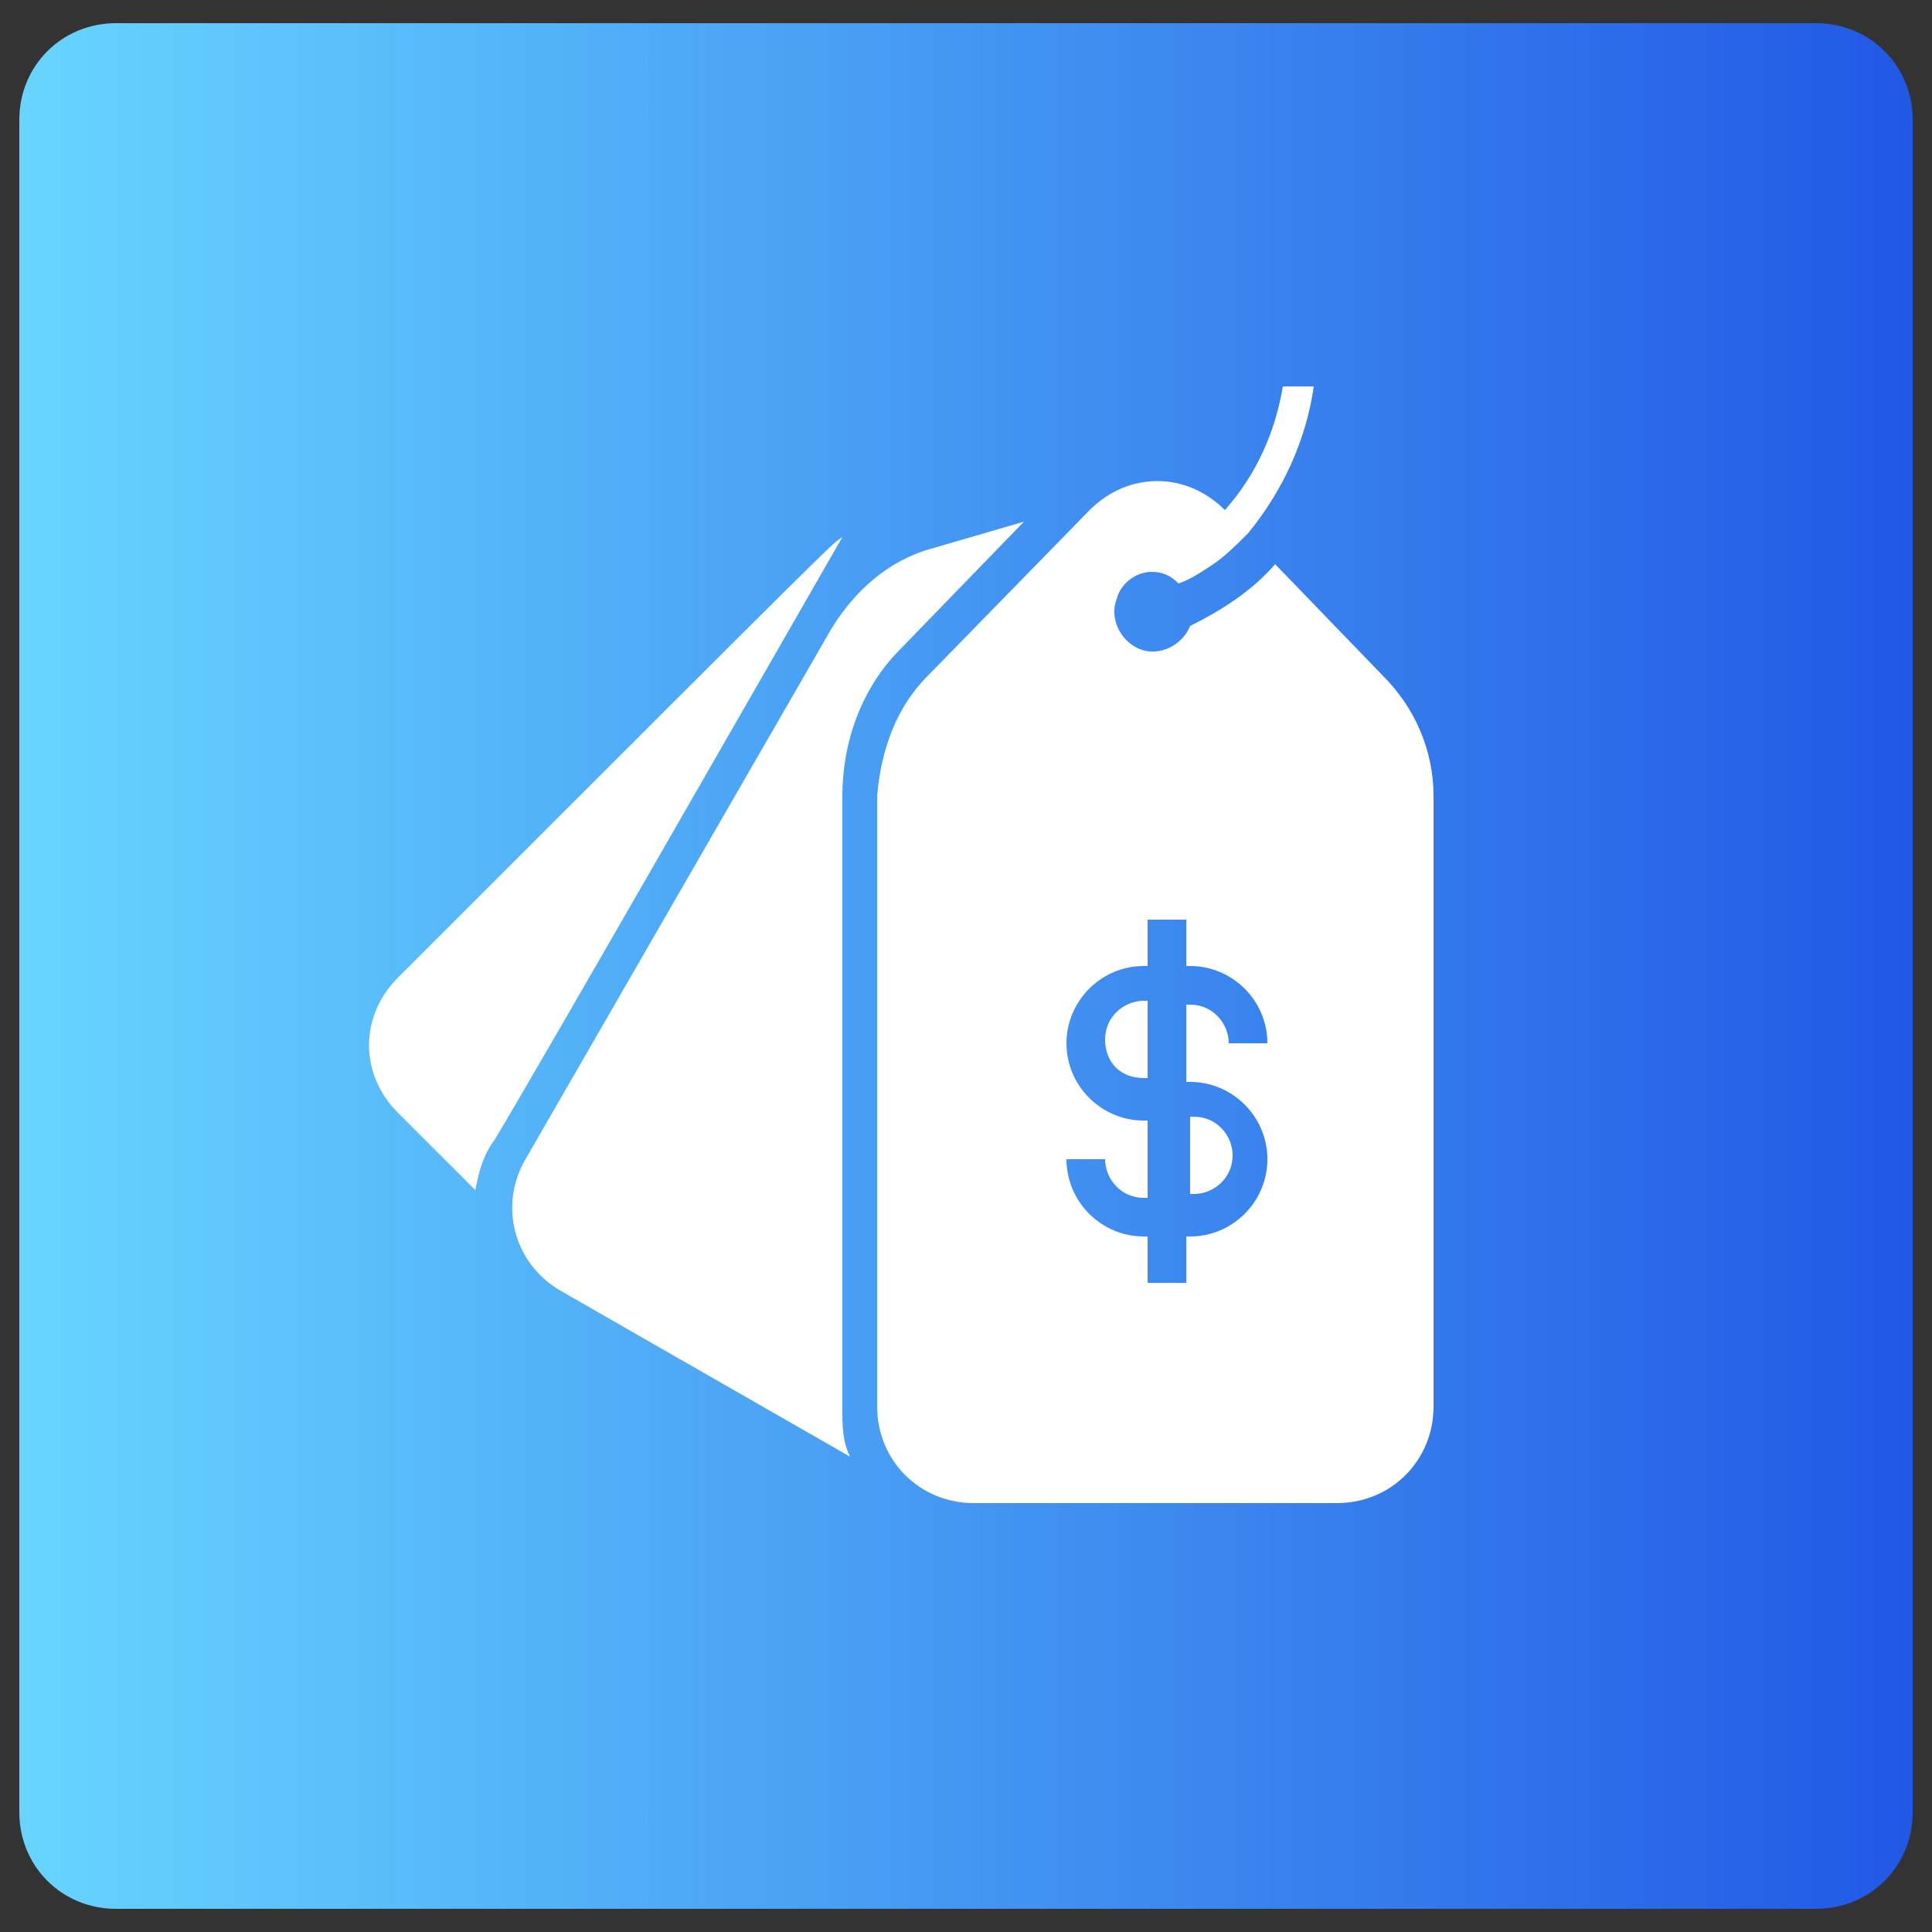 <?xml version="1.0" encoding="utf-8"?>
<!-- Generator: Adobe Illustrator 25.4.1, SVG Export Plug-In . SVG Version: 6.00 Build 0)  -->
<svg version="1.1" id="Layer_2_00000083791206206570804070000005689492268736870846_"
	 xmlns="http://www.w3.org/2000/svg" xmlns:xlink="http://www.w3.org/1999/xlink" x="0px" y="0px" width="50px" height="50px"
	 viewBox="0 0 50 50" style="enable-background:new 0 0 50 50;" xml:space="preserve">
<rect x="0" y="0" width="50" height="50" fill="#333333" stroke="none"/>
<style type="text/css">
	.st0{fill:url(#SVGID_1_);}
	.st1{fill:#FFFFFF;}
</style>
<linearGradient id="SVGID_1_" gradientUnits="userSpaceOnUse" x1="0.5" y1="973" x2="49.5" y2="973" gradientTransform="matrix(1 0 0 1 0 -948)">
	<stop  offset="0" style="stop-color:#67D5FF"/>
	<stop  offset="1" style="stop-color:#2158E5"/>
</linearGradient>
<path class="st0" d="M47,49.4H3c-1.4,0-2.5-1.1-2.5-2.5V3.1c0-1.4,1.1-2.5,2.5-2.5h44c1.4,0,2.5,1.1,2.5,2.5v43.8
	C49.5,48.3,48.4,49.4,47,49.4z"/>
<path class="st1" d="M21.5,16.3l-7.9,13.7c-0.7,1.2-0.3,2.7,0.9,3.4l7.5,4.3c-0.2-0.4-0.2-0.8-0.2-1.3V20.6c0-1.4,0.5-2.8,1.5-3.8
	l3.2-3.3l-2.4,0.7C23,14.5,22.1,15.3,21.5,16.3z"/>
<path class="st1" d="M10.3,25.3c-1,1-1,2.5,0,3.5l2,2c0.1-0.5,0.2-0.9,0.5-1.3c1.2-2,6.3-10.9,9-15.6C21.5,14.1,22.1,13.5,10.3,25.3
	z"/>
<path class="st1" d="M29.6,27.9h0.1v-2h-0.1c-0.5,0-1,0.4-1,1S29,27.9,29.6,27.9z"/>
<path class="st1" d="M33.2,10c-0.2,1.2-0.7,2.3-1.5,3.2c-1-1-2.5-1-3.5,0c0,0,0,0,0,0L24,17.5c-0.8,0.8-1.2,1.9-1.3,3.1v15.8
	c0,1.4,1.1,2.5,2.5,2.5h9.4c1.4,0,2.5-1.1,2.5-2.5V20.6c0-1.2-0.5-2.3-1.3-3.1l-2.8-2.9c-0.6,0.7-1.4,1.2-2.2,1.6
	c-0.2,0.5-0.8,0.8-1.3,0.6s-0.8-0.8-0.6-1.3c0.1-0.4,0.5-0.7,0.9-0.7c0.3,0,0.5,0.1,0.7,0.3c0.3-0.1,0.6-0.3,0.9-0.5l0,0
	c0.3-0.2,0.6-0.5,0.9-0.8l0,0c0.9-1.1,1.5-2.4,1.7-3.8L33.2,10z M29.6,25h0.1v-1.2h1V25h0.1c1.1,0,2,0.9,2,2h-1c0-0.5-0.4-1-1-1
	h-0.1v2h0.1c1.1,0,2,0.9,2,2c0,1.1-0.9,2-2,2h-0.1v1.2h-1v-1.2h-0.1c-1.1,0-2-0.9-2-2h1c0,0.5,0.4,1,1,1h0.1v-2h-0.1
	c-1.1,0-2-0.9-2-2S28.5,25,29.6,25z"/>
<path class="st1" d="M31.9,29.9c0-0.5-0.4-1-1-1h-0.1v2h0.1C31.4,30.9,31.9,30.5,31.9,29.9z"/>
</svg>
